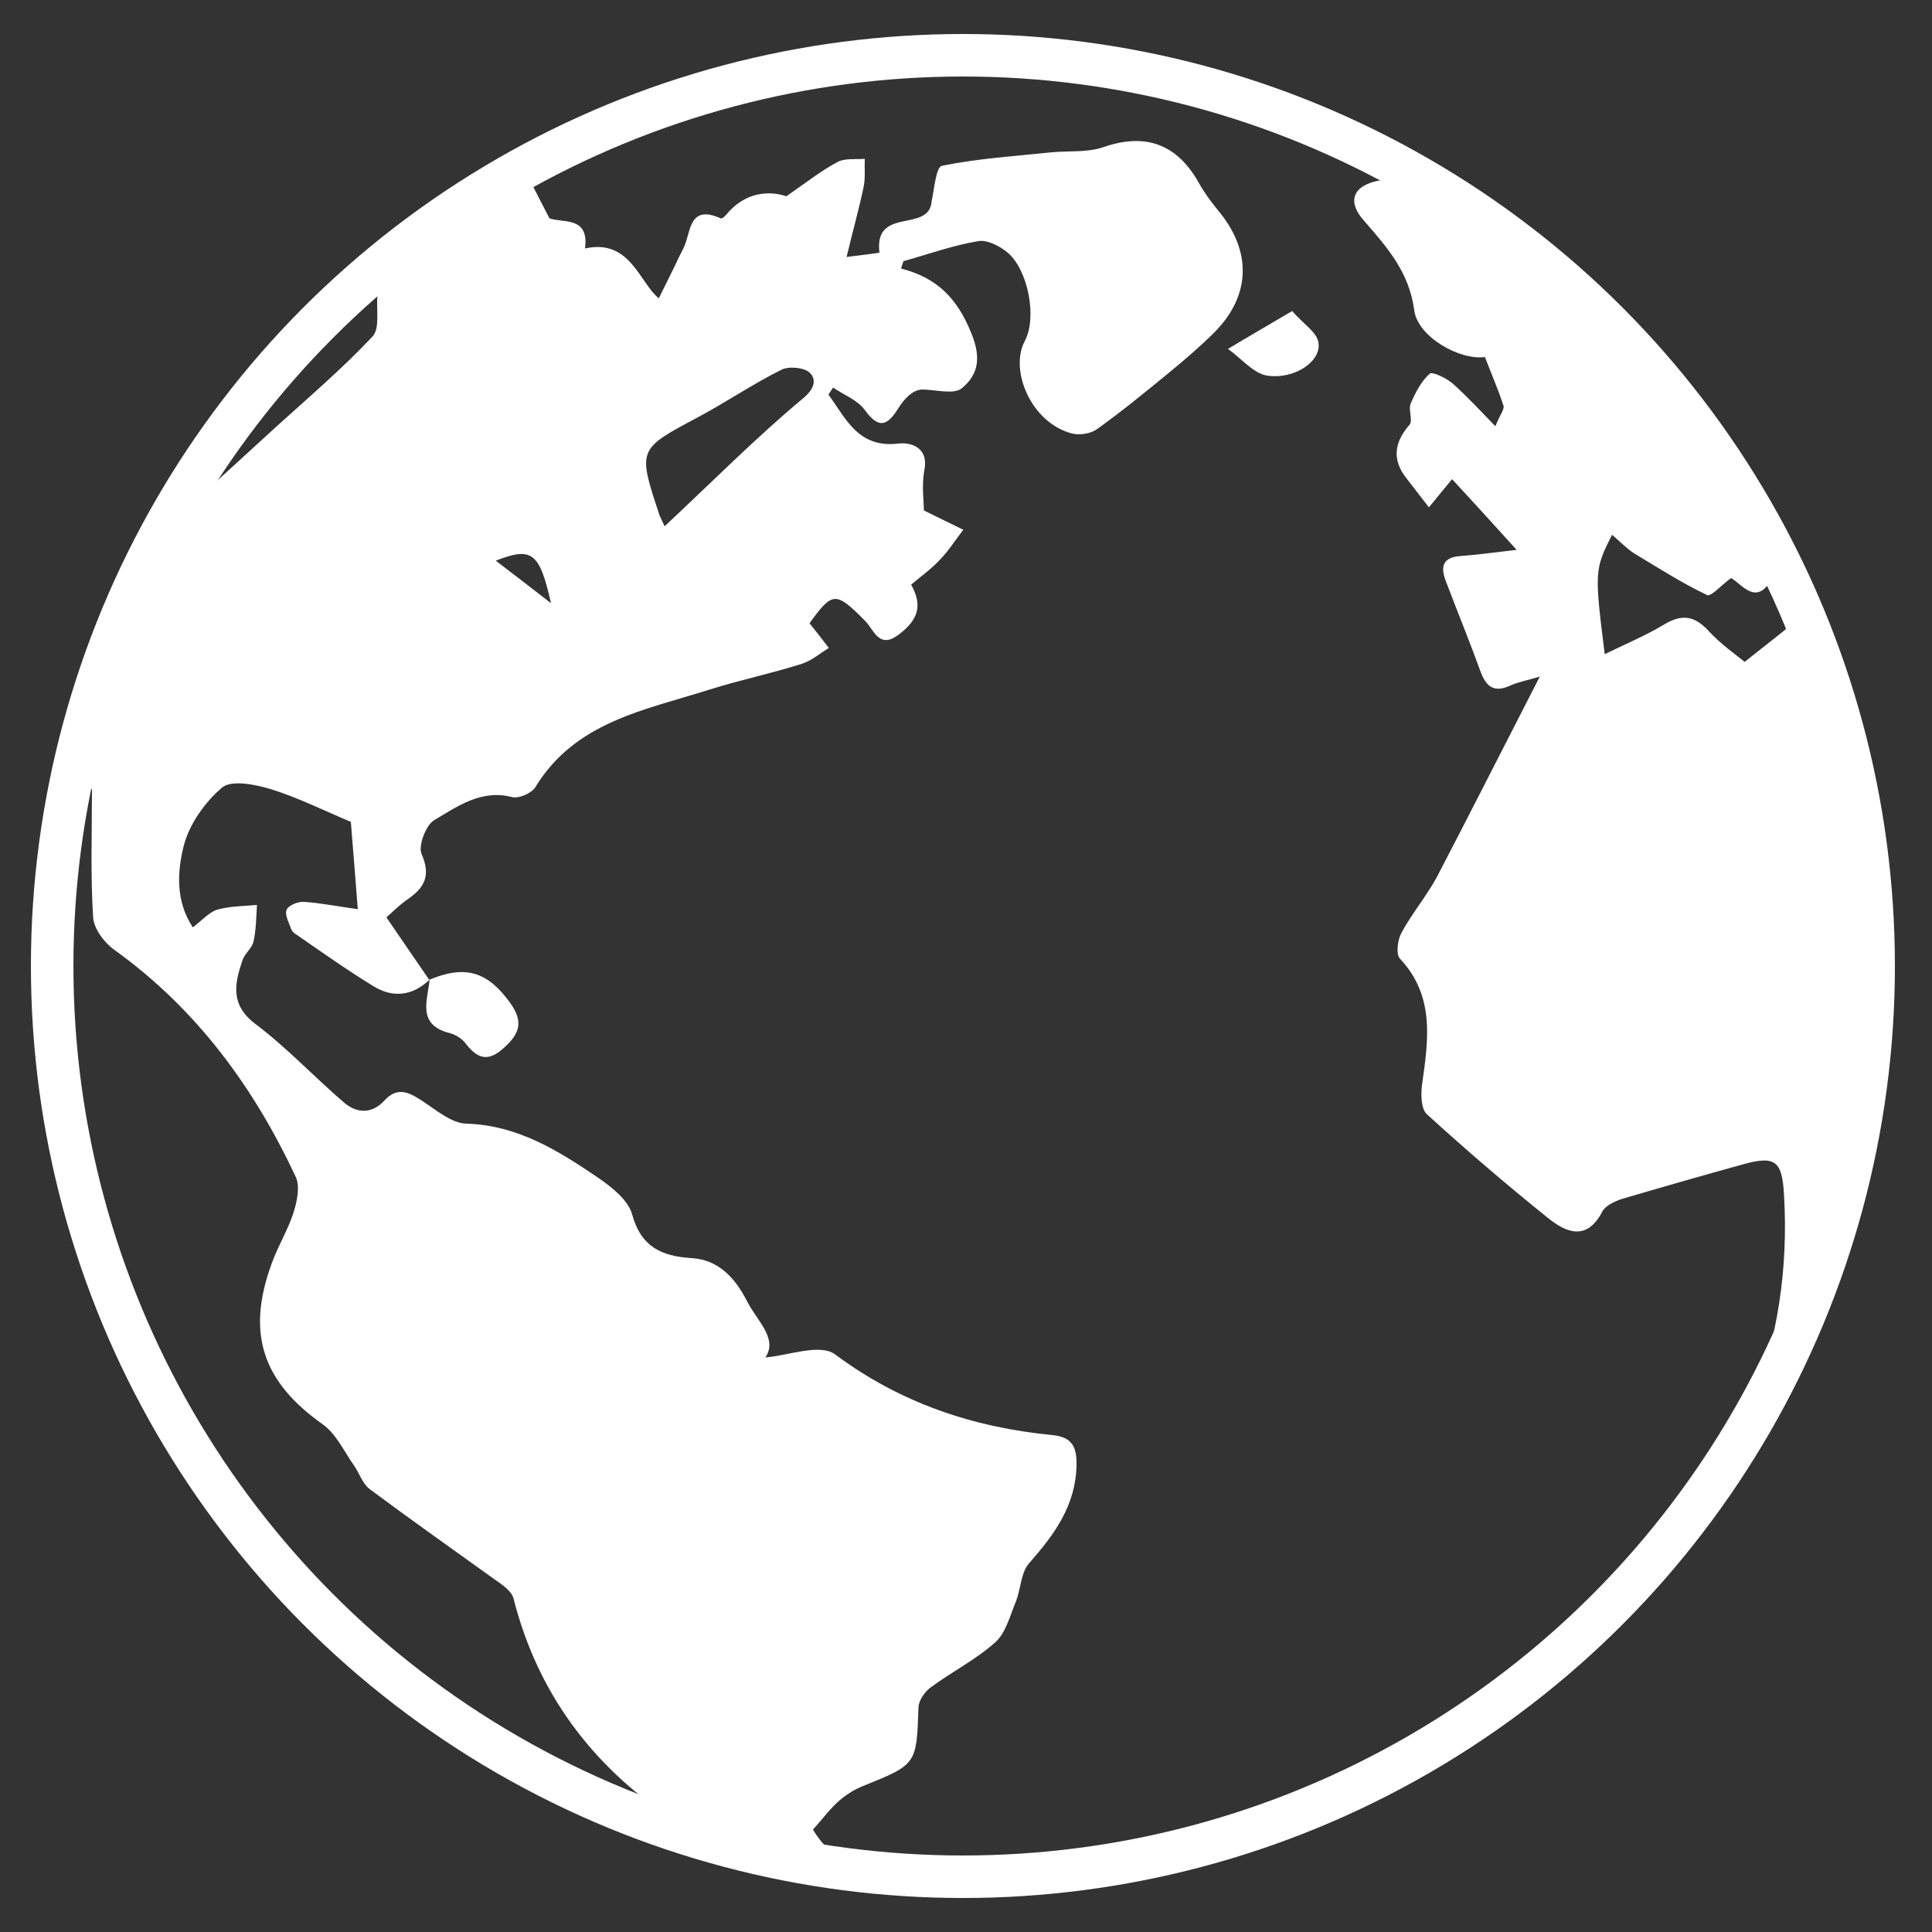 <?xml version="1.0" encoding="utf-8"?>
<!-- Generator: Adobe Illustrator 27.1.1, SVG Export Plug-In . SVG Version: 6.00 Build 0)  -->
<svg version="1.1" id="Layer_1" xmlns="http://www.w3.org/2000/svg" xmlns:xlink="http://www.w3.org/1999/xlink" x="0px" y="0px"
	 viewBox="0 0 500 500" style="enable-background:new 0 0 500 500;" xml:space="preserve">
<rect x="0" y="0" width="500" height="500" fill="#333333" stroke="none"/>
<style type="text/css">
	.st0{fill:#FFFFFF;}
	.st1{fill:none;stroke:#FFFFFF;stroke-width:11;stroke-miterlimit:10;}
</style>
<g>
	<g>
		<path class="st0" d="M111,253.6c9.5-4,15.2-2.1,21,5.9c3.5,4.9,2.6,7.9-1.6,11.7c-4.4,4-7.1,2.5-10.1-1.4c-0.9-1.1-2.4-2-3.8-2.4
			c-8.9-2.2-5.7-8.7-5.3-14.2C111.3,253.3,111,253.6,111,253.6z"/>
		<path class="st0" d="M334.4,80.5c3.1,3.5,6.4,5.5,6.8,8.1c0.9,4.8-6.1,9.7-13.3,8.6c-3.6-0.6-6.7-4.5-10.1-6.9
			C322.9,87.2,328,84.3,334.4,80.5z"/>
		<path class="st0" d="M251,14.7c-15.4,0-30.5,1.5-45.2,4.3c53.7-10.1,114.4-1.9,161.5,27.4c-3.9,0.2-8.6-0.5-12.6,0.9
			c-4.9,1.7-5.6,5.4-1.8,9.7c5.9,6.8,11.8,13.3,13.1,23.3c0.9,6.9,11.8,13,18.3,12.1c1.6,4.2,3.4,8.3,4.8,12.6
			c0.3,0.9-0.9,2.3-2.1,5.3c-4-4.1-7.3-7.7-11-11c-1.6-1.4-5.3-3.2-6-2.6c-2.2,2-3.7,4.9-4.9,7.7c-0.7,1.6,0.6,4.4-0.3,5.5
			c-4,4.6-4.6,9.1-0.8,13.9c1.9,2.5,3.9,5,5.8,7.5c1.9-2.3,3.7-4.5,6-7.3c4.9,5.3,10.1,11,16.7,18.3c-6.1,0.7-10.3,1.3-14.5,1.6
			c-4.4,0.3-5.3,2.5-3.9,6.3c3,7.9,6.2,15.7,9.1,23.7c1.5,4,3.6,5.4,7.7,3.5c2-0.9,4.3-1.3,7.6-2.3c-9.2,17.9-17.8,34.9-26.6,51.8
			c-2.7,5-6.5,9.5-9.2,14.5c-1,1.8-1.5,5.5-0.4,6.7c9.2,9.8,7.3,21.3,5.7,32.8c-0.3,2.4-0.2,6,1.2,7.4c10.2,9.3,20.7,18.3,31.4,26.9
			c4.7,3.8,10.1,6.1,14.1-1.7c0.8-1.5,3.2-2.6,5-3.2c10.5-3.1,21-6.1,31.5-9c8.3-2.3,10-0.8,10.5,7.9c2.3,39-11.7,72.1-37.9,99.9
			c-50.7,53.8-112.9,78.9-186,76.3c4.3,0.2,8.7,0.4,13,0.4c130.1,0,235.5-105.4,235.5-235.5S381.1,14.7,251,14.7z M441.8,154
			c1,0.5,3.8-2.7,6.2-4.4c2.9,1.6,6.7,7.7,10.8-0.3c0.2-0.3,4,0.4,4.9,1.5c1.8,2.4,2.8,5.5,3.8,7.8c-5,4-9.9,7.9-16,12.7
			c-2-1.7-6.1-4.5-9.3-8c-3.6-3.9-6.8-4.5-11.5-1.7c-4.8,2.9-10.1,5.1-15.4,7.7c-2.7-21.5-2.6-22,1.9-30.9c2,1.7,3.7,3.5,5.7,4.8
			C429.2,147,435.3,150.9,441.8,154z"/>
		<path class="st0" d="M210.4,473.5c2.6-2.9,4.4-5.4,6.7-7.4c1.8-1.6,4-3,6.3-3.9c13.9-5.6,13.8-5.6,14.3-20.4
			c0.1-1.8,1.7-4.1,3.3-5.2c5.4-4,11.6-7.1,16.6-11.6c2.7-2.4,3.8-6.9,5.3-10.5c1.3-3.3,1.3-7.5,3.4-9.9
			c6.5-7.4,12.1-14.9,12.3-25.4c0.1-4.8-1.2-7.3-6.2-7.8c-20.6-2-39.4-8.3-56.3-20.9c-3.9-2.9-12.4,0.4-18,0.8
			c3.3-5-2.3-9.5-4.9-14.8c-3-5.8-7.3-10.5-14.2-10.9c-7.8-0.5-13.1-2.9-15.4-11.3c-1-3.7-5.3-7.1-8.8-9.5
			c-10.3-7-20.8-13.6-34.1-14c-3.9-0.1-7.9-3.6-11.6-6c-3.4-2.2-6.3-3.6-9.6,0c-3.3,3.6-7.2,3.3-10.4,0.6
			c-7.8-6.7-14.9-14.3-23-20.4c-6.6-5-5.4-10.5-3.3-16.6c0.6-1.7,2.4-3,2.8-4.7c0.7-3.1,0.7-6.3,0.9-9.5c-3.4,0.3-7,0.3-10.2,1.2
			c-2.1,0.6-3.8,2.6-6.4,4.6c-4.5-6.8-4-14.4-2.4-20.9c1.4-5.7,5.5-11.5,10-15.3c2.4-2,8.5-0.8,12.5,0.4c7.1,2.2,13.9,5.6,20.8,8.5
			c0.6,7.6,1.2,14.8,1.8,22.6c-5-0.7-9.5-1.6-14-1.9c-1.5-0.1-3.9,0.9-4.4,2c-0.6,1.2,0.5,3.2,1.1,4.9c0.2,0.7,0.9,1.3,1.6,1.7
			c6.5,4.5,13,9.1,19.7,13.2c5,3.1,10.1,2.6,14.5-1.6c-3.6-5.2-7.2-10.5-11.1-16.2c1.1-0.9,3.1-3,5.4-4.6c4.4-3,6.2-6.1,3.7-11.8
			c-0.9-2.1,1.1-7.4,3.2-8.7c6.1-3.6,12.2-8.1,20.3-6c1.7,0.4,4.9-1,5.9-2.5c10.3-17,28.3-20,45-25.3c7.9-2.5,16.1-4.2,24-6.7
			c2.5-0.8,4.7-2.7,7-4.1c-1.6-2.1-3.2-4.2-5-6.4c6-8.3,6.8-8.3,14.5-0.5c2.2,2.3,3.5,7.2,8.5,3.5c5.2-3.9,6.3-7.6,3.3-13
			c2.5-2.1,5.3-4.1,7.6-6.6c2.2-2.3,3.9-5,5.9-7.6c-2.7-1.3-5.5-2.7-10.2-5c0-2.2-0.6-6.4,0.1-10.3c1.3-6.3-3.9-7.4-6.8-7
			c-10.3,1.2-13.5-6.5-18-12.7c0.4-0.6,0.8-1.2,1.2-1.8c2.8,1.9,6.3,3.2,8.2,5.8c3.5,4.8,5.7,4.3,8.6-0.3c1.6-2.6,3.7-4.8,6.1-5
			c3.5,0,8.3,1.4,10.4-0.3c4.1-3.4,5.2-7.6,2.5-14.2c-3.6-9-8.8-14.4-18.2-16.8c0.2-0.6,0.4-1.3,0.6-1.9c6.4-1.8,12.8-4.1,19.4-5.2
			c2.3-0.4,5.6,1.3,7.6,3c5.2,4.4,7.7,16.7,4.4,22.9c-4,7.4,1.6,21.2,12.3,23.9c2,0.5,4.9,0,6.5-1.2c6.4-4.6,12.5-9.6,18.6-14.6
			c4-3.3,8-6.7,11.7-10.4c9.5-9.6,9.7-21.1,0.9-31.6c-1.8-2.2-3.5-4.5-4.9-7c-5.7-10.2-13.9-13.1-24.8-9.3
			c-4.1,1.4-8.8,0.9-13.2,1.3c-9.5,1-19.2,1.6-28.5,3.5c-1.6,0.3-2,6.1-2.7,9.2c-0.6,8.3-15,1.2-13.5,13.3c-1.9,0.3-4.4,0.6-8.5,1.1
			c1.6-6.7,3.2-12.4,4.4-18.1c0.5-2.4,0.2-4.9,0.3-7.3c-2.4,0.2-5.1-0.2-7,0.8c-4,2.1-7.7,5-13.3,8.9c-4-1.4-10.5-1.4-15.5,4.7
			c-0.4,0.5-1.2,1.2-1.5,1c-8.5-3.8-7.6,3.9-9.7,7.9c-0.8,1.5-1.5,3-2.2,4.5c-1.3,2.6-2.6,5.3-4.1,8.3c-5-4-7.4-15.5-19.1-12.9
			c1.1-8.4-5.6-6.5-9.2-7.8c-2-3.9-3.8-7.3-5.6-10.9c9.2-5.8,19.2-10.8,29.7-15C136.1,42,108.9,59.7,86.3,81.9
			c1-0.9,2.1-1.8,3.1-2.7c2.1-1.7,5.5-2,8.3-2.9c-0.4,3.7,0.7,8.7-1.3,10.8c-7.8,8.3-16.6,15.8-25.1,23.5
			c-7.2,6.6-14.4,13.2-21.7,19.8c-0.3-0.3-0.7-0.5-1-0.8c-14.1,23.7-24.2,50-29.4,78.1c0.7-1.7,2-3.3,2.9-5c0.6,0.5,1.1,1.1,1.7,1.6
			c0,11-0.4,22.1,0.3,33.1c0.2,3,2.9,6.6,5.6,8.5c21.1,15.2,35.9,35.3,46.8,58.6c1.2,2.5,0.4,6.3-0.5,9.2c-1.5,4.7-4.2,9-5.8,13.6
			c-6.5,18-2.1,30.4,13.3,41.3c3.4,2.4,5.5,6.9,8,10.5c1.5,2.1,2.3,4.9,4.2,6.3c10.6,7.9,21.4,15.5,32.1,23.2c2,1.4,4.6,3.1,5.1,5.1
			c6.2,24.4,20.2,43.1,40.9,57c0.3,0.2,0.5,0.7,0.3,2.1c16.7,5.7,34.2,9.7,52.3,11.6C219.4,483.1,214,479.6,210.4,473.5z M180.6,108
			c7.3-3.9,14.2-8.6,21.6-12.3c2-1,6-0.6,7.4,0.8c1.7,1.7,1.3,4.1-1.9,6.7c-12.2,10.2-23.4,21.5-35.7,33c-0.7-1.5-1-2.2-1.3-2.8
			C165,116.2,165,116.3,180.6,108z M142.6,156.1c-5.7-4.4-9.7-7.5-14.3-11C137.6,141.5,139.6,142.8,142.6,156.1z"/>
	</g>
	<circle class="st1" cx="249.2" cy="250" r="235.7"/>
</g>
</svg>
